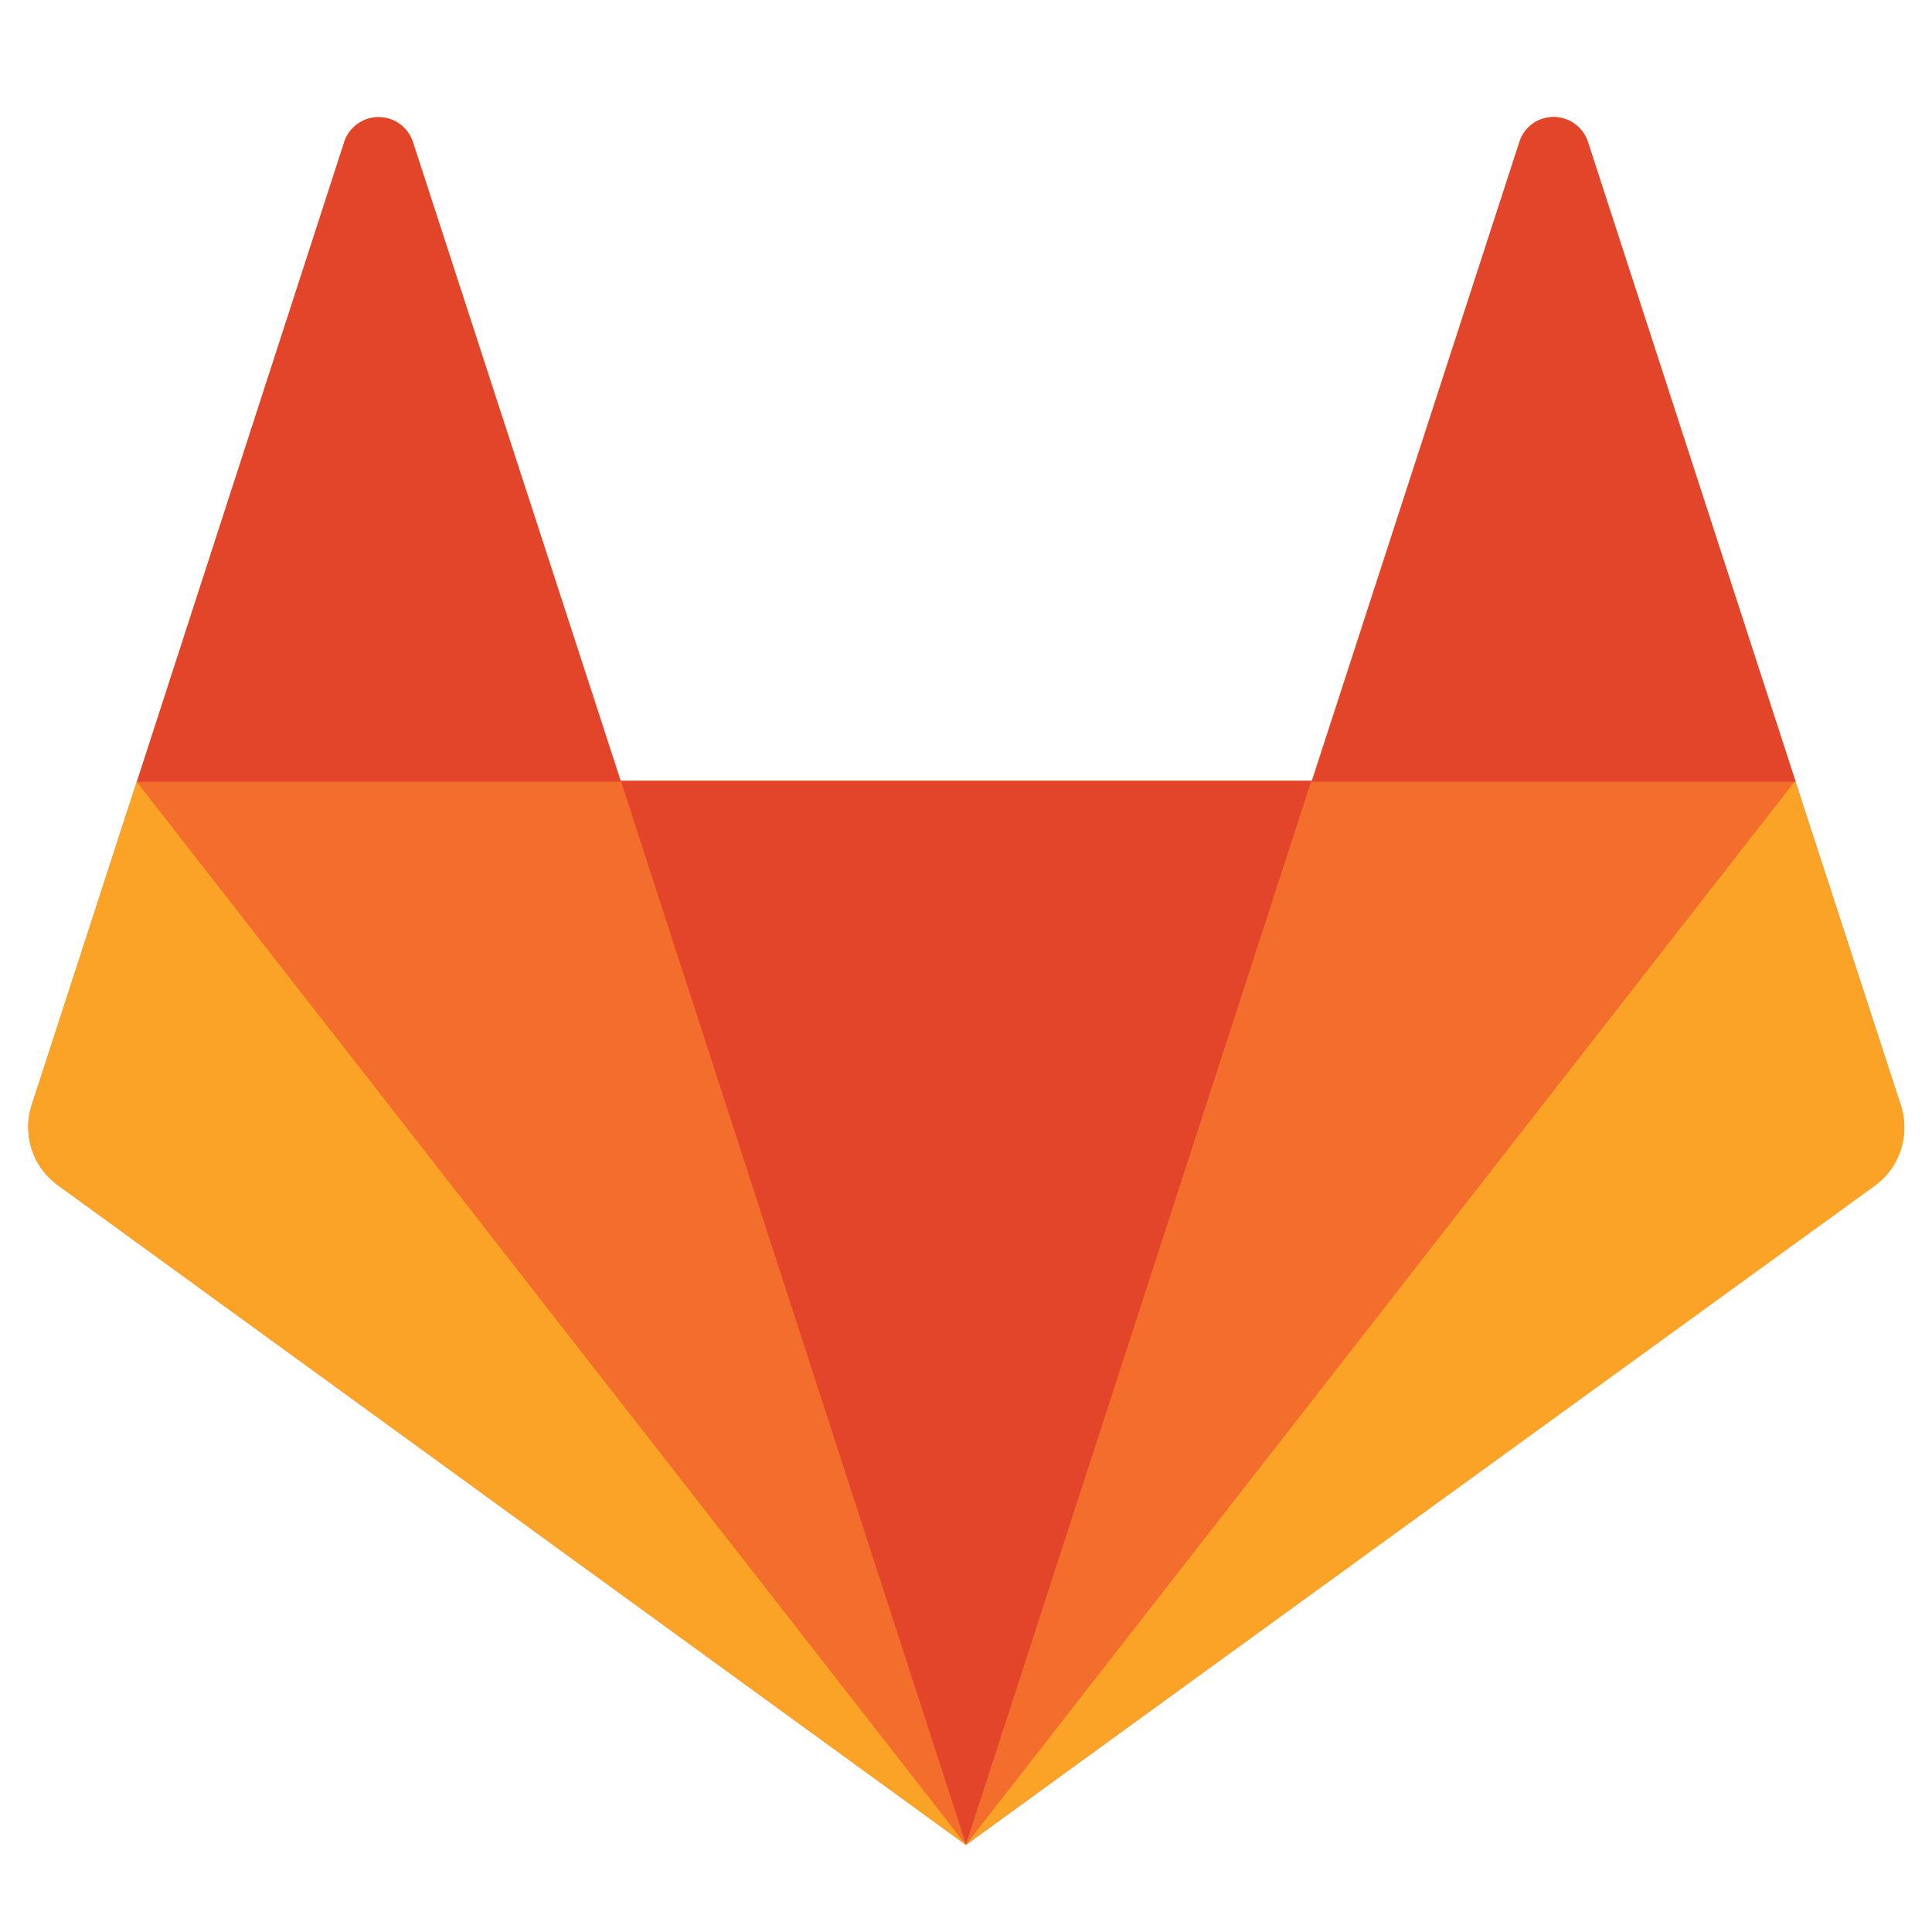 <?xml version="1.0" encoding="UTF-8"?> <svg xmlns="http://www.w3.org/2000/svg" id="Layer_1" data-name="Layer 1" width="69" height="69" viewBox="0 0 69 69"><title>git lab logo</title><g><g id="g44"><path id="path46" d="M67.88,39.46,64.13,27.93,56.7,5.05a1.28,1.28,0,0,0-1.62-.81,1.26,1.26,0,0,0-.81.81L46.84,27.91H22.16L14.74,5.05a1.29,1.29,0,0,0-2.44,0L4.89,27.91,1.14,39.46a2.55,2.55,0,0,0,.92,2.86L34.5,65.89,66.94,42.32a2.56,2.56,0,0,0,.94-2.86" fill="#f36e2c"></path></g><g id="g48"><path id="path50" d="M34.5,65.88h0l12.34-38H22.17Z" fill="#e2452a"></path></g><g id="g56"><path id="path58" d="M34.5,65.88l-12.34-38H4.9Z" fill="#f36e2c"></path></g><g id="g64"><path id="path66" d="M4.88,27.92h0L1.13,39.46a2.57,2.57,0,0,0,.92,2.86L34.5,65.89Z" fill="#faa327"></path></g><g id="g72"><path id="path74" d="M4.89,27.92H22.18L14.74,5.06a1.29,1.29,0,0,0-2.44,0Z" fill="#e2452a"></path></g><g id="g76"><path id="path78" d="M34.5,65.88l12.34-38h17.3Z" fill="#f36e2c"></path></g><g id="g80"><path id="path82" d="M64.12,27.92h0l3.76,11.54A2.56,2.56,0,0,1,67,42.32L34.5,65.88l29.62-38Z" fill="#faa327"></path></g><g id="g84"><path id="path86" d="M64.13,27.92H46.85L54.27,5.06a1.28,1.28,0,0,1,1.62-.81,1.3,1.3,0,0,1,.82.81l7.42,22.86Z" fill="#e2452a"></path></g></g></svg> 
